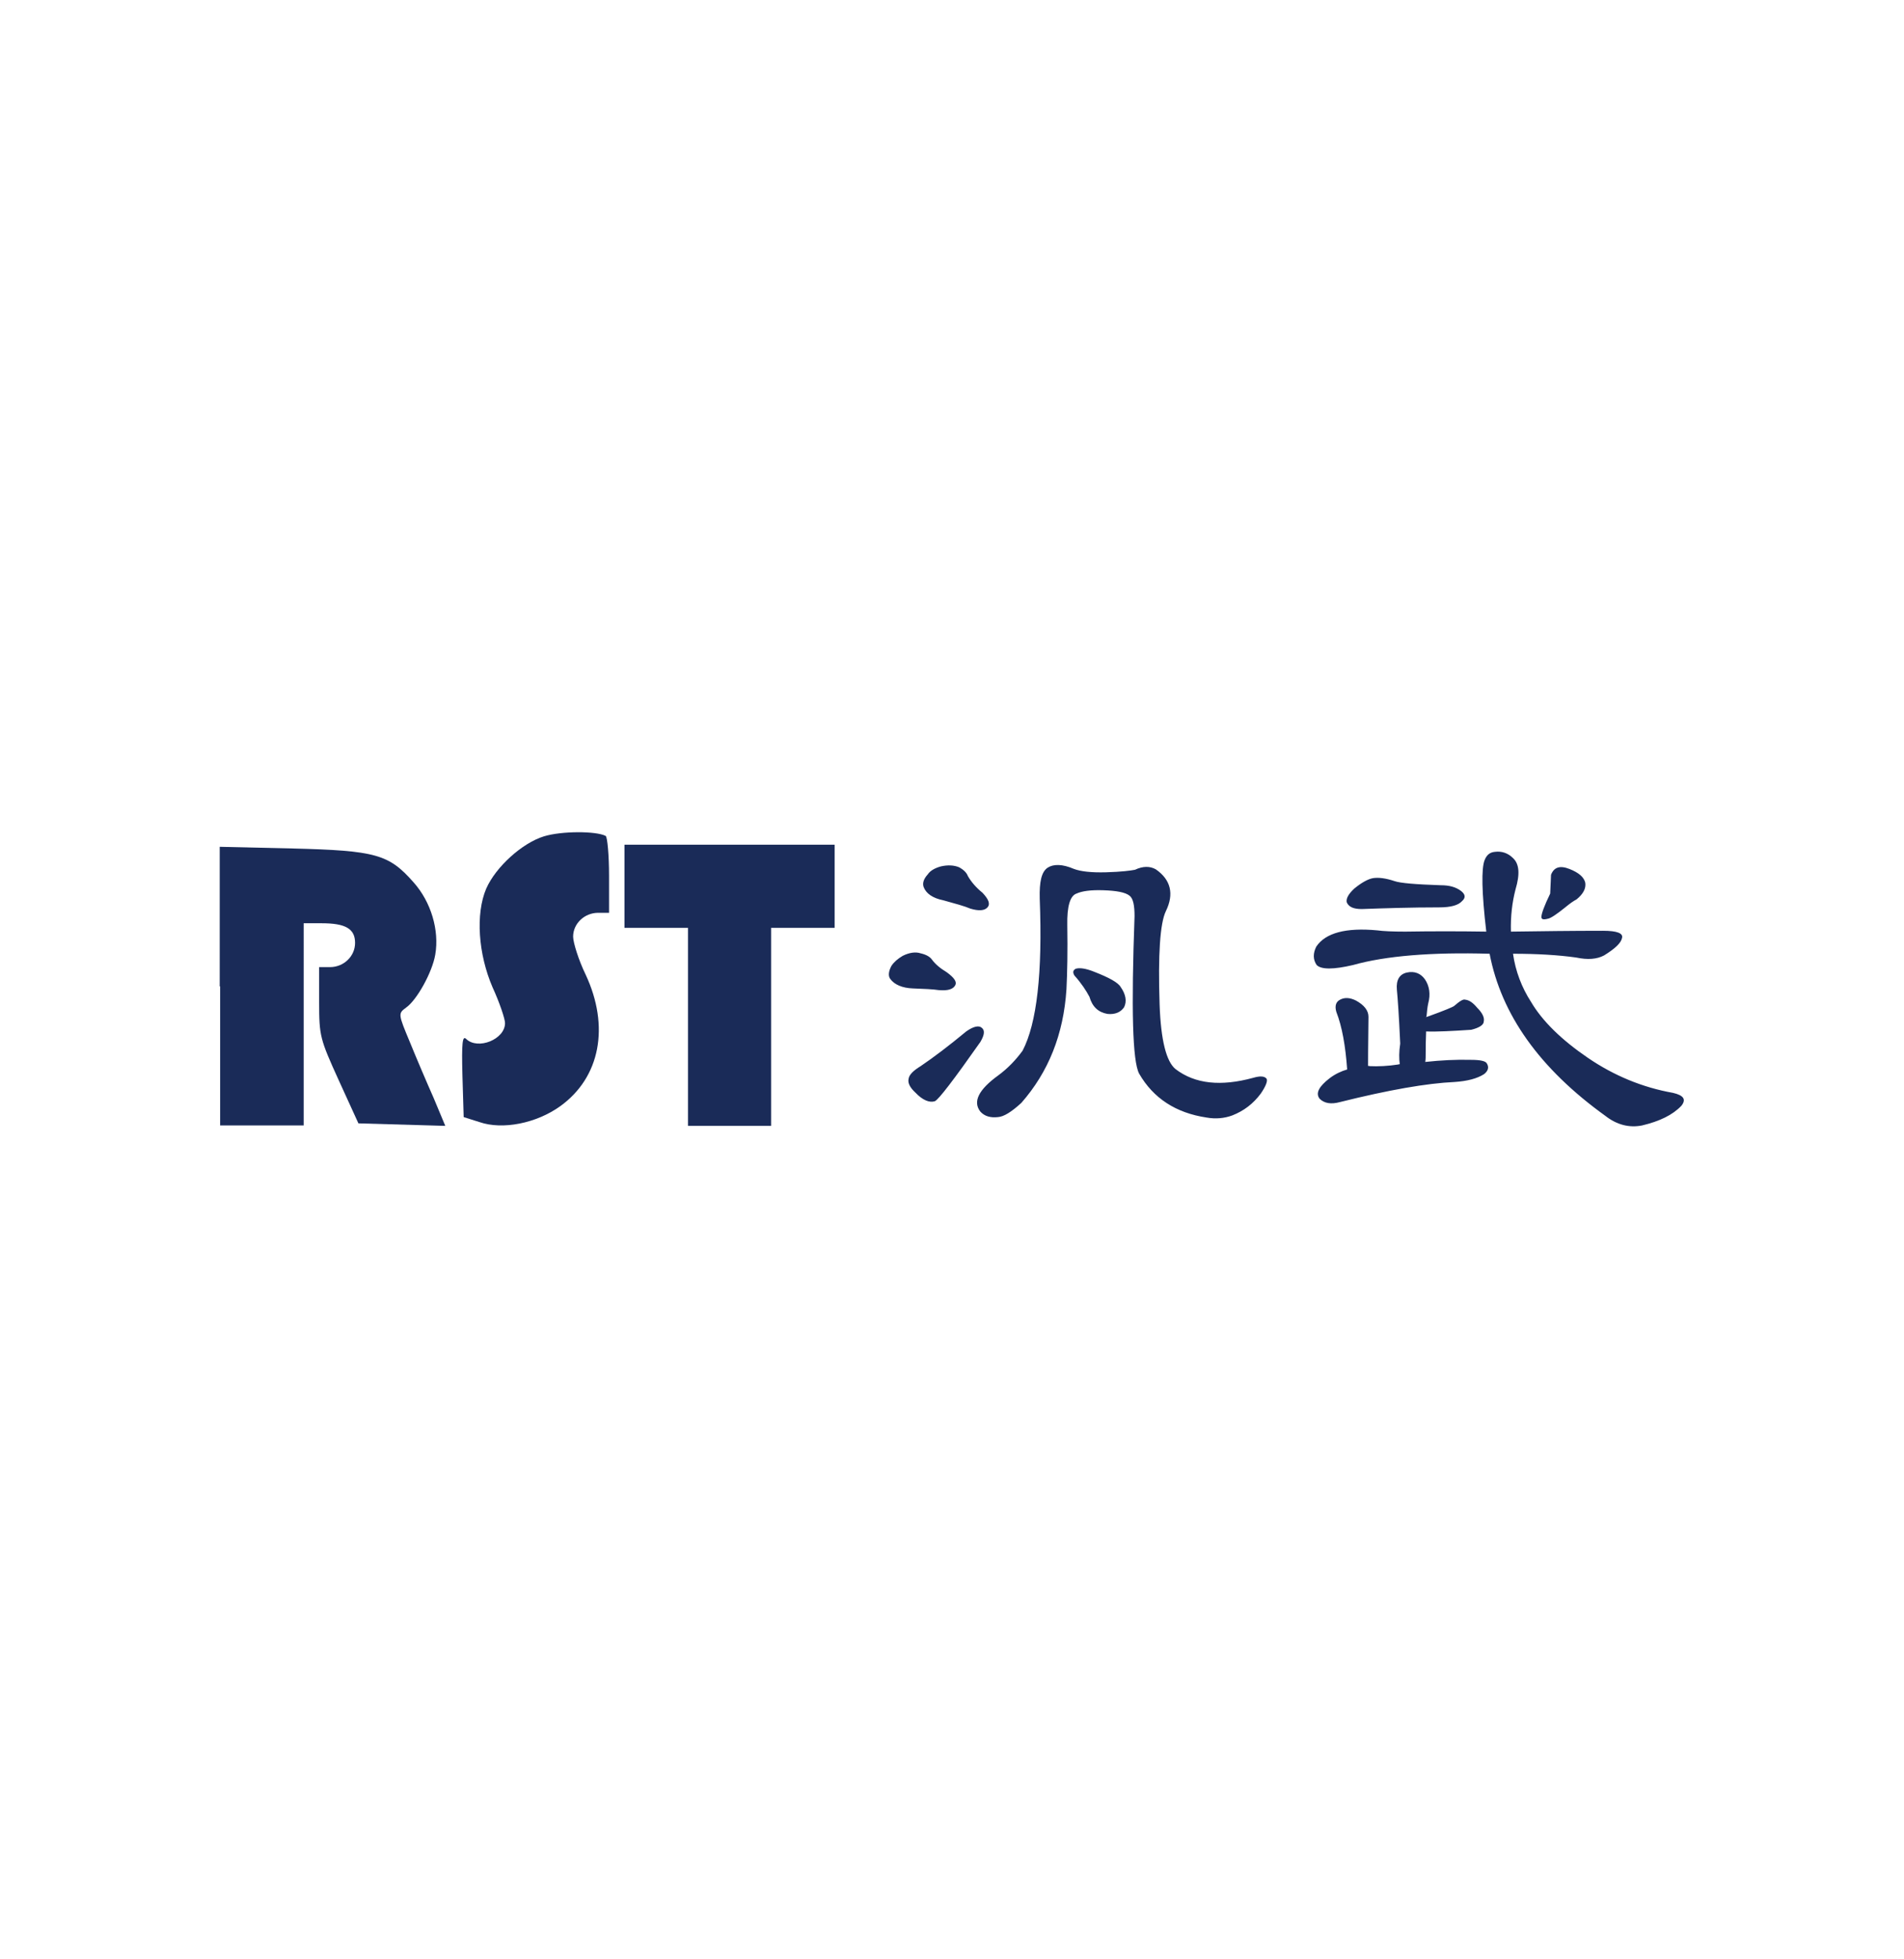 <?xml version="1.0" encoding="utf-8"?>
<!-- Generator: Adobe Illustrator 25.3.1, SVG Export Plug-In . SVG Version: 6.00 Build 0)  -->
<svg version="1.1" id="圖層_1" xmlns="http://www.w3.org/2000/svg" xmlns:xlink="http://www.w3.org/1999/xlink" x="0px" y="0px"
	 viewBox="0 0 45.58 46.89" enable-background="new 0 0 45.58 46.89" xml:space="preserve">
<g>
	<path fill-rule="evenodd" clip-rule="evenodd" fill="#1A2B58" d="M13.02,20.02c-0.52,0.16-1.15,0.73-1.38,1.25
		c-0.26,0.61-0.19,1.57,0.15,2.36c0.17,0.37,0.3,0.76,0.3,0.86c0,0.39-0.65,0.65-0.93,0.38c-0.09-0.09-0.11,0.09-0.09,0.87l0.03,1
		l0.38,0.12c0.55,0.19,1.36,0.03,1.93-0.38c0.96-0.69,1.19-1.91,0.61-3.15c-0.17-0.35-0.3-0.77-0.3-0.91c0-0.31,0.27-0.57,0.6-0.57
		h0.26v-0.89c0-0.49-0.04-0.92-0.08-0.95C14.27,19.89,13.44,19.89,13.02,20.02z"/>
	<path fill-rule="evenodd" clip-rule="evenodd" fill="#1A2B58" d="M5.27,23.61v3.33h1h1v-2.42V22.1H7.7c0.57,0,0.8,0.13,0.8,0.47
		c0,0.32-0.27,0.58-0.6,0.58H7.64v0.84c0,0.81,0.02,0.88,0.47,1.87l0.47,1.03l1.04,0.03l1.04,0.03l-0.28-0.67
		c-0.16-0.36-0.42-0.97-0.57-1.34c-0.28-0.67-0.28-0.68-0.09-0.82c0.26-0.18,0.63-0.85,0.7-1.27c0.1-0.58-0.1-1.26-0.52-1.73
		c-0.59-0.67-0.9-0.76-2.9-0.81l-1.74-0.04V23.61z"/>
	<polygon fill-rule="evenodd" clip-rule="evenodd" fill="#1A2B58" points="14.95,21.21 14.95,22.21 15.71,22.21 16.47,22.21 
		16.47,24.58 16.47,26.95 17.46,26.95 18.46,26.95 18.46,24.58 18.46,22.21 19.22,22.21 19.98,22.21 19.98,21.21 19.98,20.22 
		17.46,20.22 14.95,20.22 	"/>
	<path fill-rule="evenodd" clip-rule="evenodd" fill="#1A2B58" d="M23.17,20.97c-0.03-0.08-0.1-0.15-0.21-0.21
		c-0.12-0.05-0.27-0.06-0.44-0.02c-0.14,0.04-0.25,0.1-0.31,0.19c-0.1,0.11-0.13,0.21-0.1,0.3c0.06,0.16,0.22,0.27,0.47,0.32
		c0.29,0.08,0.51,0.14,0.65,0.2c0.2,0.06,0.34,0.05,0.41-0.03c0.07-0.08,0.03-0.19-0.12-0.35C23.37,21.25,23.25,21.11,23.17,20.97
		L23.17,20.97z M22.31,22.97c-0.05-0.07-0.14-0.12-0.27-0.15c-0.12-0.04-0.27-0.02-0.43,0.06c-0.12,0.07-0.21,0.15-0.27,0.24
		c-0.07,0.13-0.08,0.24-0.03,0.31c0.1,0.14,0.29,0.22,0.54,0.23c0.28,0.01,0.49,0.02,0.62,0.04c0.22,0.02,0.35-0.02,0.4-0.12
		c0.04-0.08-0.03-0.18-0.21-0.31C22.51,23.18,22.39,23.08,22.31,22.97L22.31,22.97z M23.13,24.69c-0.41,0.34-0.78,0.62-1.09,0.83
		c-0.18,0.11-0.28,0.21-0.29,0.31c-0.02,0.09,0.03,0.2,0.16,0.32c0.18,0.19,0.34,0.25,0.47,0.21c0.09-0.04,0.45-0.51,1.09-1.42
		c0.1-0.17,0.11-0.28,0.03-0.34C23.43,24.54,23.3,24.57,23.13,24.69L23.13,24.69z M26.19,23.26c-0.2-0.08-0.35-0.1-0.44-0.07
		c-0.07,0.04-0.07,0.09-0.03,0.16c0.17,0.19,0.28,0.36,0.36,0.51c0.07,0.24,0.21,0.37,0.43,0.41c0.18,0.02,0.32-0.04,0.4-0.16
		c0.07-0.14,0.04-0.31-0.08-0.48C26.77,23.52,26.55,23.4,26.19,23.26L26.19,23.26z M24.89,21.51c0.07,1.78-0.07,2.99-0.41,3.64
		c-0.16,0.22-0.35,0.42-0.58,0.59c-0.47,0.34-0.62,0.63-0.43,0.87c0.1,0.11,0.24,0.15,0.42,0.13c0.14-0.01,0.32-0.12,0.56-0.34
		c0.65-0.74,1.01-1.64,1.08-2.72c0.02-0.4,0.03-0.91,0.02-1.53c-0.01-0.46,0.07-0.71,0.22-0.76c0.13-0.06,0.34-0.09,0.64-0.08
		c0.32,0.01,0.53,0.05,0.63,0.13c0.09,0.07,0.12,0.24,0.12,0.49c-0.08,2.22-0.05,3.47,0.11,3.77c0.34,0.59,0.88,0.94,1.61,1.05
		c0.22,0.04,0.43,0.02,0.62-0.05c0.28-0.11,0.5-0.28,0.68-0.52c0.13-0.19,0.17-0.31,0.14-0.36c-0.05-0.06-0.15-0.07-0.32-0.02
		c-0.77,0.21-1.39,0.15-1.86-0.21c-0.22-0.18-0.35-0.69-0.38-1.54c-0.04-1.2,0.01-1.95,0.15-2.24c0.2-0.41,0.12-0.75-0.24-1
		c-0.14-0.08-0.31-0.08-0.5,0.01c-0.1,0.02-0.33,0.05-0.69,0.06c-0.36,0.01-0.61-0.02-0.77-0.08c-0.28-0.12-0.49-0.12-0.63-0.03
		C24.93,20.87,24.88,21.11,24.89,21.51L24.89,21.51z M32.6,21.76c0.56-0.02,1.18-0.04,1.85-0.04c0.28,0,0.46-0.05,0.55-0.15
		c0.09-0.08,0.08-0.16-0.02-0.24c-0.13-0.1-0.29-0.14-0.49-0.14c-0.6-0.02-0.97-0.05-1.11-0.1C33.17,21.02,33,21,32.87,21.02
		c-0.12,0.02-0.28,0.11-0.45,0.25c-0.14,0.13-0.2,0.24-0.18,0.33C32.29,21.71,32.4,21.76,32.6,21.76L32.6,21.76z M34.14,24.69
		c0.26,0.01,0.62-0.01,1.08-0.04c0.2-0.05,0.3-0.12,0.3-0.2c0.02-0.09-0.03-0.2-0.16-0.33c-0.1-0.12-0.19-0.18-0.28-0.19
		c-0.05-0.02-0.13,0.03-0.27,0.15c-0.02,0.02-0.23,0.11-0.62,0.25c-0.03,0.01-0.04,0.01-0.05,0.02c0-0.01,0-0.01,0.01-0.02
		c0.01-0.11,0.02-0.22,0.04-0.31c0.06-0.22,0.03-0.42-0.08-0.58c-0.1-0.14-0.25-0.2-0.43-0.16c-0.18,0.04-0.26,0.18-0.24,0.41
		c0.02,0.2,0.05,0.63,0.08,1.29c-0.03,0.2-0.03,0.36-0.01,0.5c-0.01-0.01-0.02-0.01-0.03,0c-0.26,0.04-0.49,0.05-0.7,0.04
		c-0.01-0.01-0.02-0.01-0.03,0c0-0.07,0-0.46,0.01-1.18c0-0.15-0.1-0.28-0.3-0.39c-0.14-0.07-0.27-0.08-0.38-0.02
		c-0.1,0.05-0.13,0.15-0.09,0.29c0.14,0.36,0.22,0.82,0.26,1.38c-0.14,0.04-0.29,0.11-0.42,0.21c-0.26,0.2-0.34,0.36-0.24,0.49
		c0.11,0.11,0.27,0.14,0.49,0.08c1.16-0.29,2.08-0.45,2.74-0.48c0.3-0.02,0.54-0.08,0.71-0.19c0.1-0.08,0.12-0.17,0.06-0.26
		c-0.03-0.05-0.15-0.08-0.37-0.08c-0.36-0.01-0.73,0.01-1.1,0.05c0.01-0.06,0.01-0.13,0.01-0.22
		C34.13,25.07,34.13,24.91,34.14,24.69L34.14,24.69z M35.66,22.83c0.28,1.46,1.2,2.75,2.77,3.88c0.28,0.22,0.58,0.29,0.88,0.23
		c0.42-0.1,0.73-0.25,0.94-0.47c0.12-0.15,0.06-0.25-0.2-0.31c-0.73-0.13-1.41-0.41-2.04-0.84c-0.63-0.43-1.09-0.88-1.36-1.34
		c-0.22-0.34-0.37-0.73-0.43-1.15c0.58,0,1.08,0.03,1.51,0.09c0.28,0.06,0.5,0.04,0.67-0.05c0.26-0.16,0.41-0.3,0.43-0.42
		c0.03-0.11-0.12-0.17-0.45-0.17c-0.75,0-1.48,0.01-2.21,0.02c-0.01-0.37,0.03-0.7,0.11-1.01c0.11-0.37,0.09-0.61-0.06-0.75
		c-0.12-0.12-0.27-0.17-0.43-0.15c-0.12,0.01-0.2,0.07-0.25,0.2c-0.08,0.2-0.07,0.77,0.04,1.71c-0.66-0.01-1.3-0.01-1.94,0
		c-0.3,0-0.53-0.01-0.67-0.03c-0.75-0.07-1.24,0.06-1.46,0.39c-0.08,0.16-0.08,0.31,0.01,0.44c0.11,0.11,0.4,0.11,0.87,0
		C33.17,22.88,34.27,22.79,35.66,22.83L35.66,22.83z M37.13,20.94c0,0.05-0.01,0.2-0.02,0.45c-0.14,0.29-0.21,0.48-0.21,0.56
		c0,0.06,0.05,0.07,0.16,0.04c0.06-0.01,0.2-0.1,0.41-0.27c0.12-0.1,0.21-0.16,0.27-0.19c0.16-0.13,0.23-0.26,0.21-0.4
		c-0.03-0.13-0.15-0.24-0.38-0.33C37.34,20.71,37.2,20.76,37.13,20.94L37.13,20.94z"/>
</g>
</svg>
